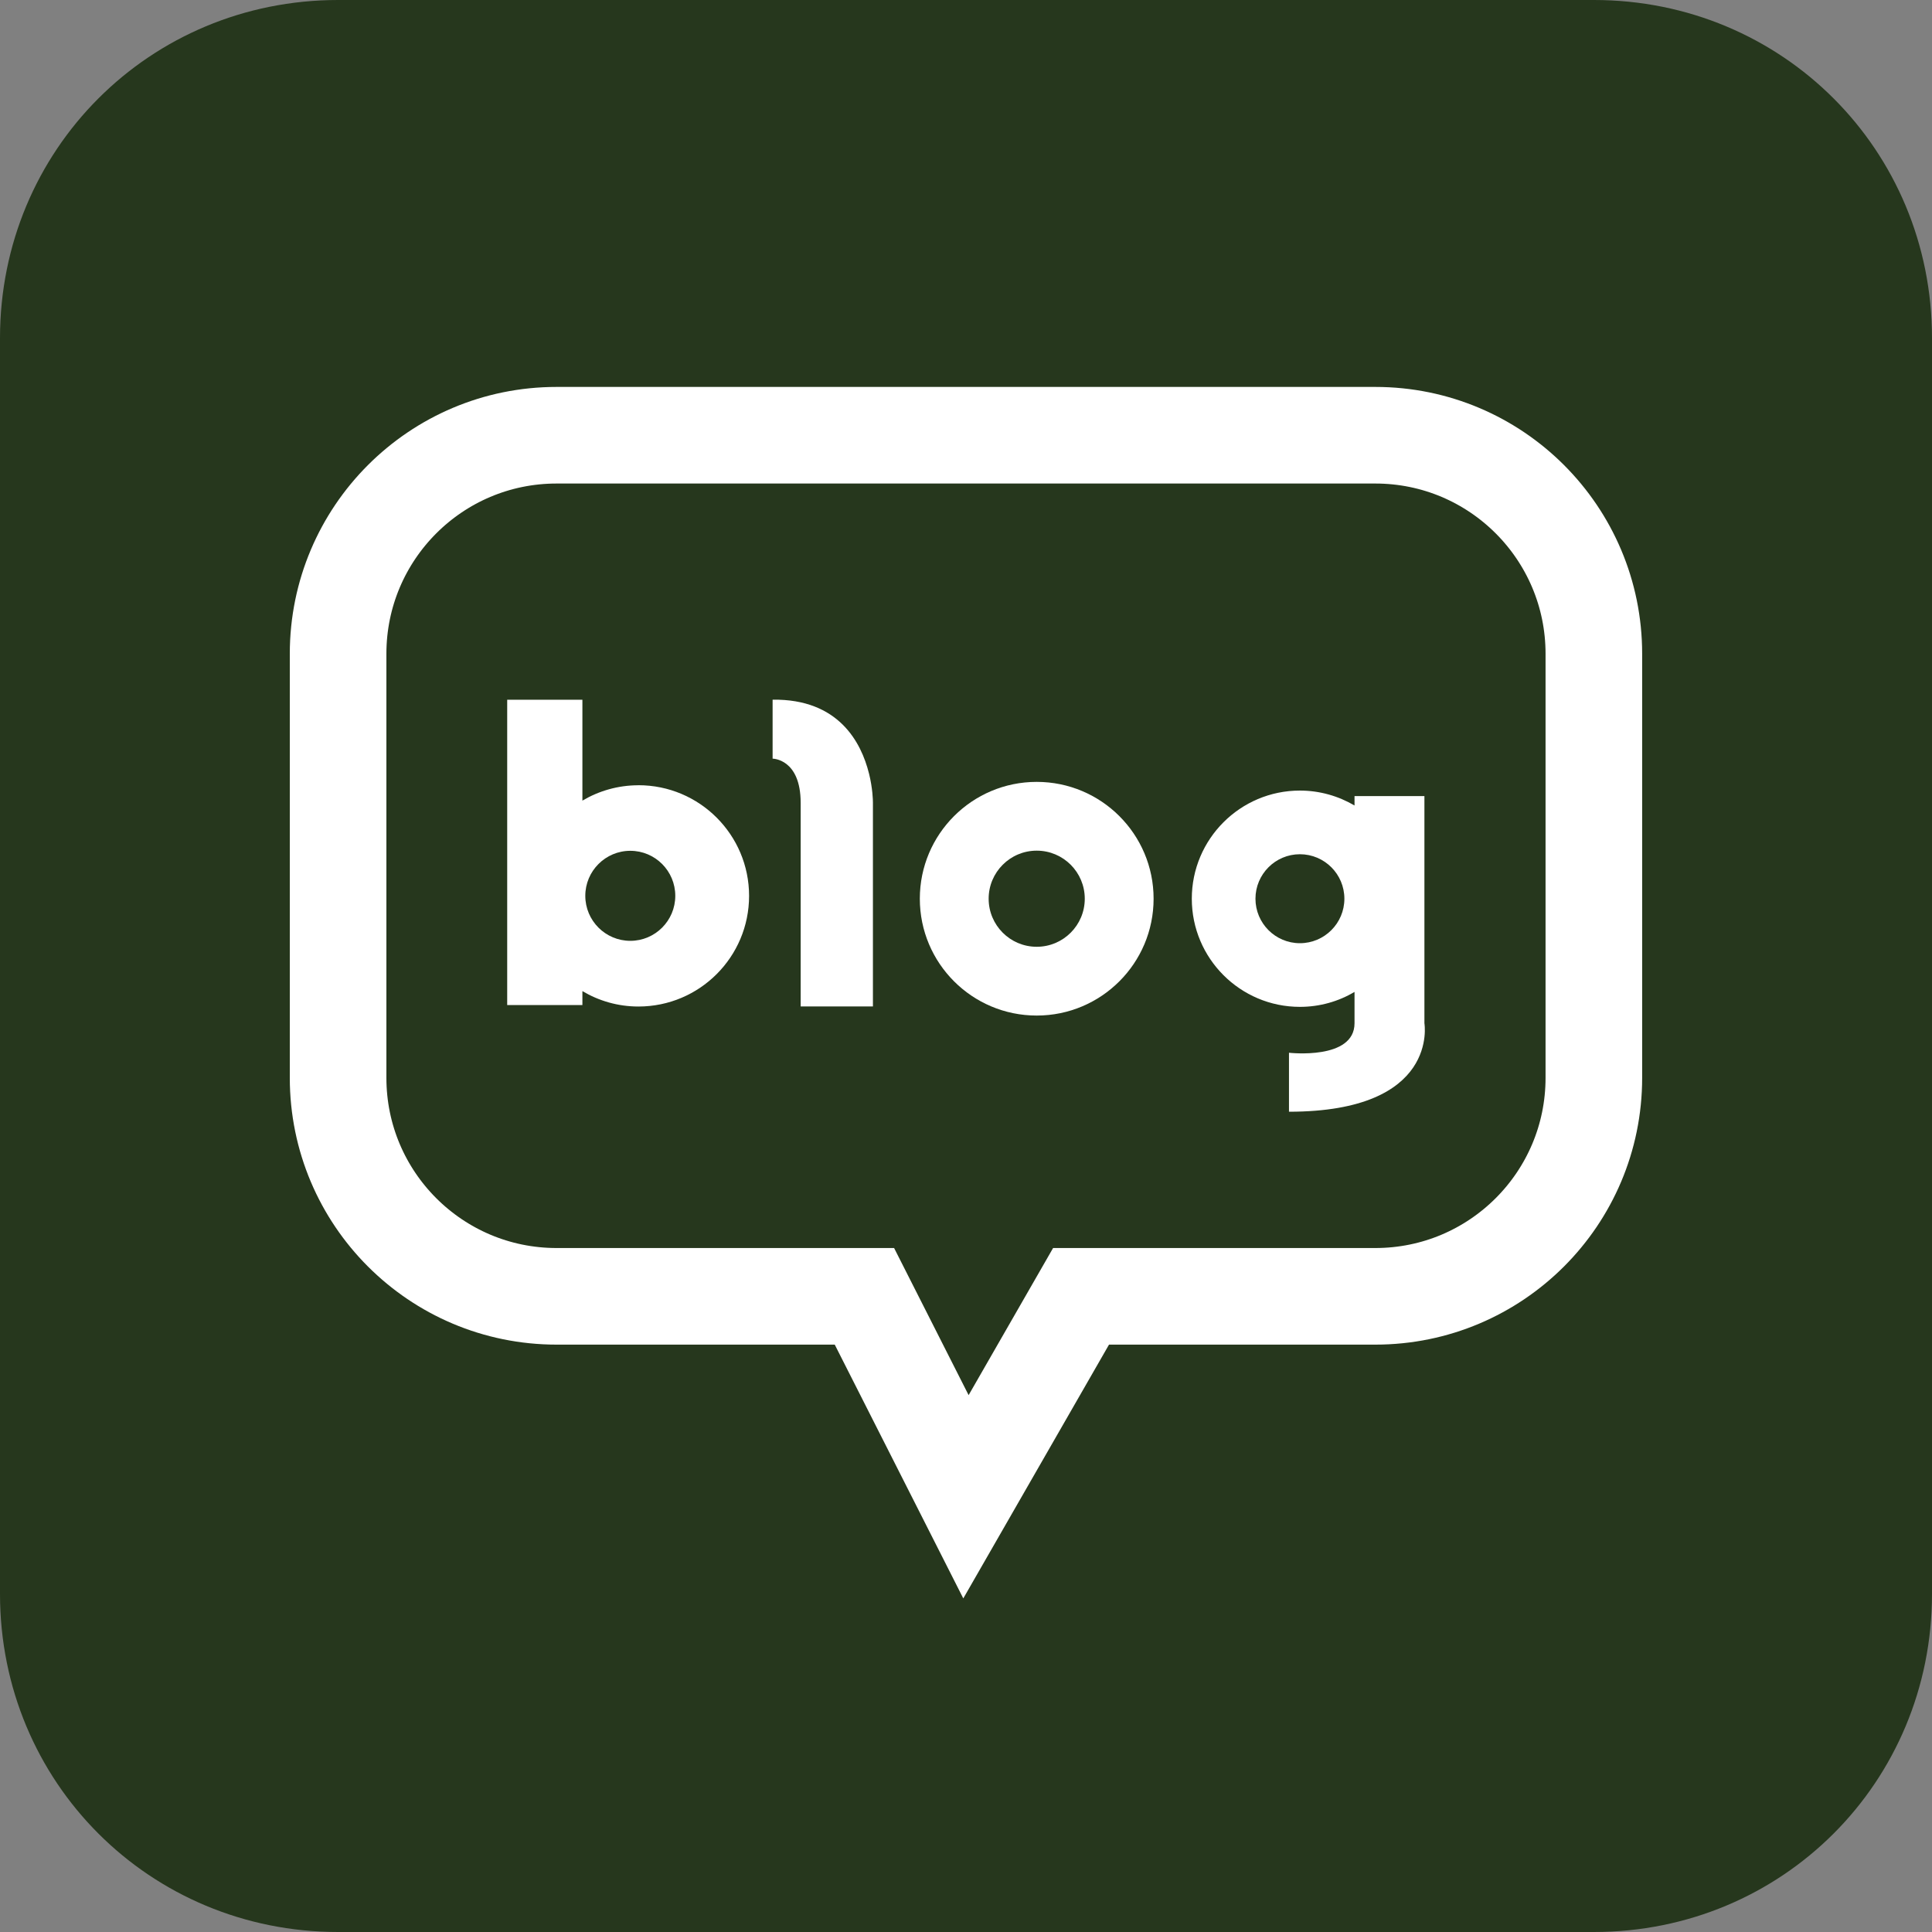 <?xml version="1.0" encoding="UTF-8"?>
<svg id="Layer_1" data-name="Layer 1" xmlns="http://www.w3.org/2000/svg" viewBox="0 0 40 40">
  <rect x="0" y="0" width="40" height="40" fill="#808080" stroke="none"/>
  <defs>
    <style>
      .cls-1, .cls-2 {
        fill: none;
      }

      .cls-1, .cls-3, .cls-4 {
        stroke-width: 0px;
      }

      .cls-2 {
        stroke: #fff;
        stroke-miterlimit: 10;
        stroke-width: 2px;
      }

      .cls-3 {
        fill: #fff;
      }

      .cls-4 {
        fill: #26371d;
      }
    </style>
  </defs>
  <path class="cls-4" d="m33,40H7c-3.9,0-7-3.1-7-7V7C0,3.1,3.1,0,7,0h26c3.9,0,7,3.1,7,7v26c0,3.9-3.1,7-7,7Z"/>
  <path class="cls-2" d="m28.476,9.011H11.523c-2.498,0-4.523,2.026-4.523,4.524v8.781c0,2.498,2.025,4.523,4.523,4.523h6.374l2.102,4.15,2.383-4.15h6.093c2.499,0,4.524-2.026,4.524-4.523v-8.781c0-2.499-2.025-4.524-4.524-4.524"/>
  <g>
    <path class="cls-3" d="m13.218,16.258c-.424,0-.82.117-1.16.318v-2.089h-1.557v6.321h1.557v-.288c.341.202.736.319,1.16.319,1.265,0,2.291-1.026,2.291-2.291,0-1.265-1.026-2.291-2.291-2.291m-.168,3.222c-.514,0-.932-.417-.932-.932,0-.514.417-.932.932-.932.514,0,.931.417.931.932,0,.515-.417.932-.931.932"/>
    <path class="cls-3" d="m17.991,16.013c-.159-.638-.625-1.546-1.995-1.527v1.221s.581,0,.581.916v4.214h1.496v-4.223c0-.046-.005-.293-.082-.603"/>
    <path class="cls-3" d="m21.464,16.188c-1.337,0-2.42,1.083-2.42,2.419,0,1.336,1.083,2.419,2.42,2.419,1.336,0,2.42-1.083,2.42-2.419,0-1.336-1.084-2.419-2.42-2.419m0,3.414c-.55,0-.995-.446-.995-.995,0-.549.445-.995.995-.995.55,0,.995.446.995.995,0,.549-.445.995-.995.995"/>
    <path class="cls-3" d="m29.491,21.185v-4.703h-1.447v.195c-.332-.195-.718-.309-1.131-.309-1.235,0-2.238,1.003-2.238,2.239,0,1.236,1.003,2.239,2.238,2.239.413,0,.799-.113,1.131-.309v.648c0,.768-1.357.611-1.357.611v1.221c3.12,0,2.804-1.832,2.804-1.832m-2.578-1.657c-.508,0-.92-.413-.92-.921,0-.508.412-.921.92-.921.508,0,.921.412.921.921,0,.508-.413.921-.921.921"/>
  </g>
  <rect class="cls-1" x="7" y="9.011" width="26" height="21.978"/>
</svg>